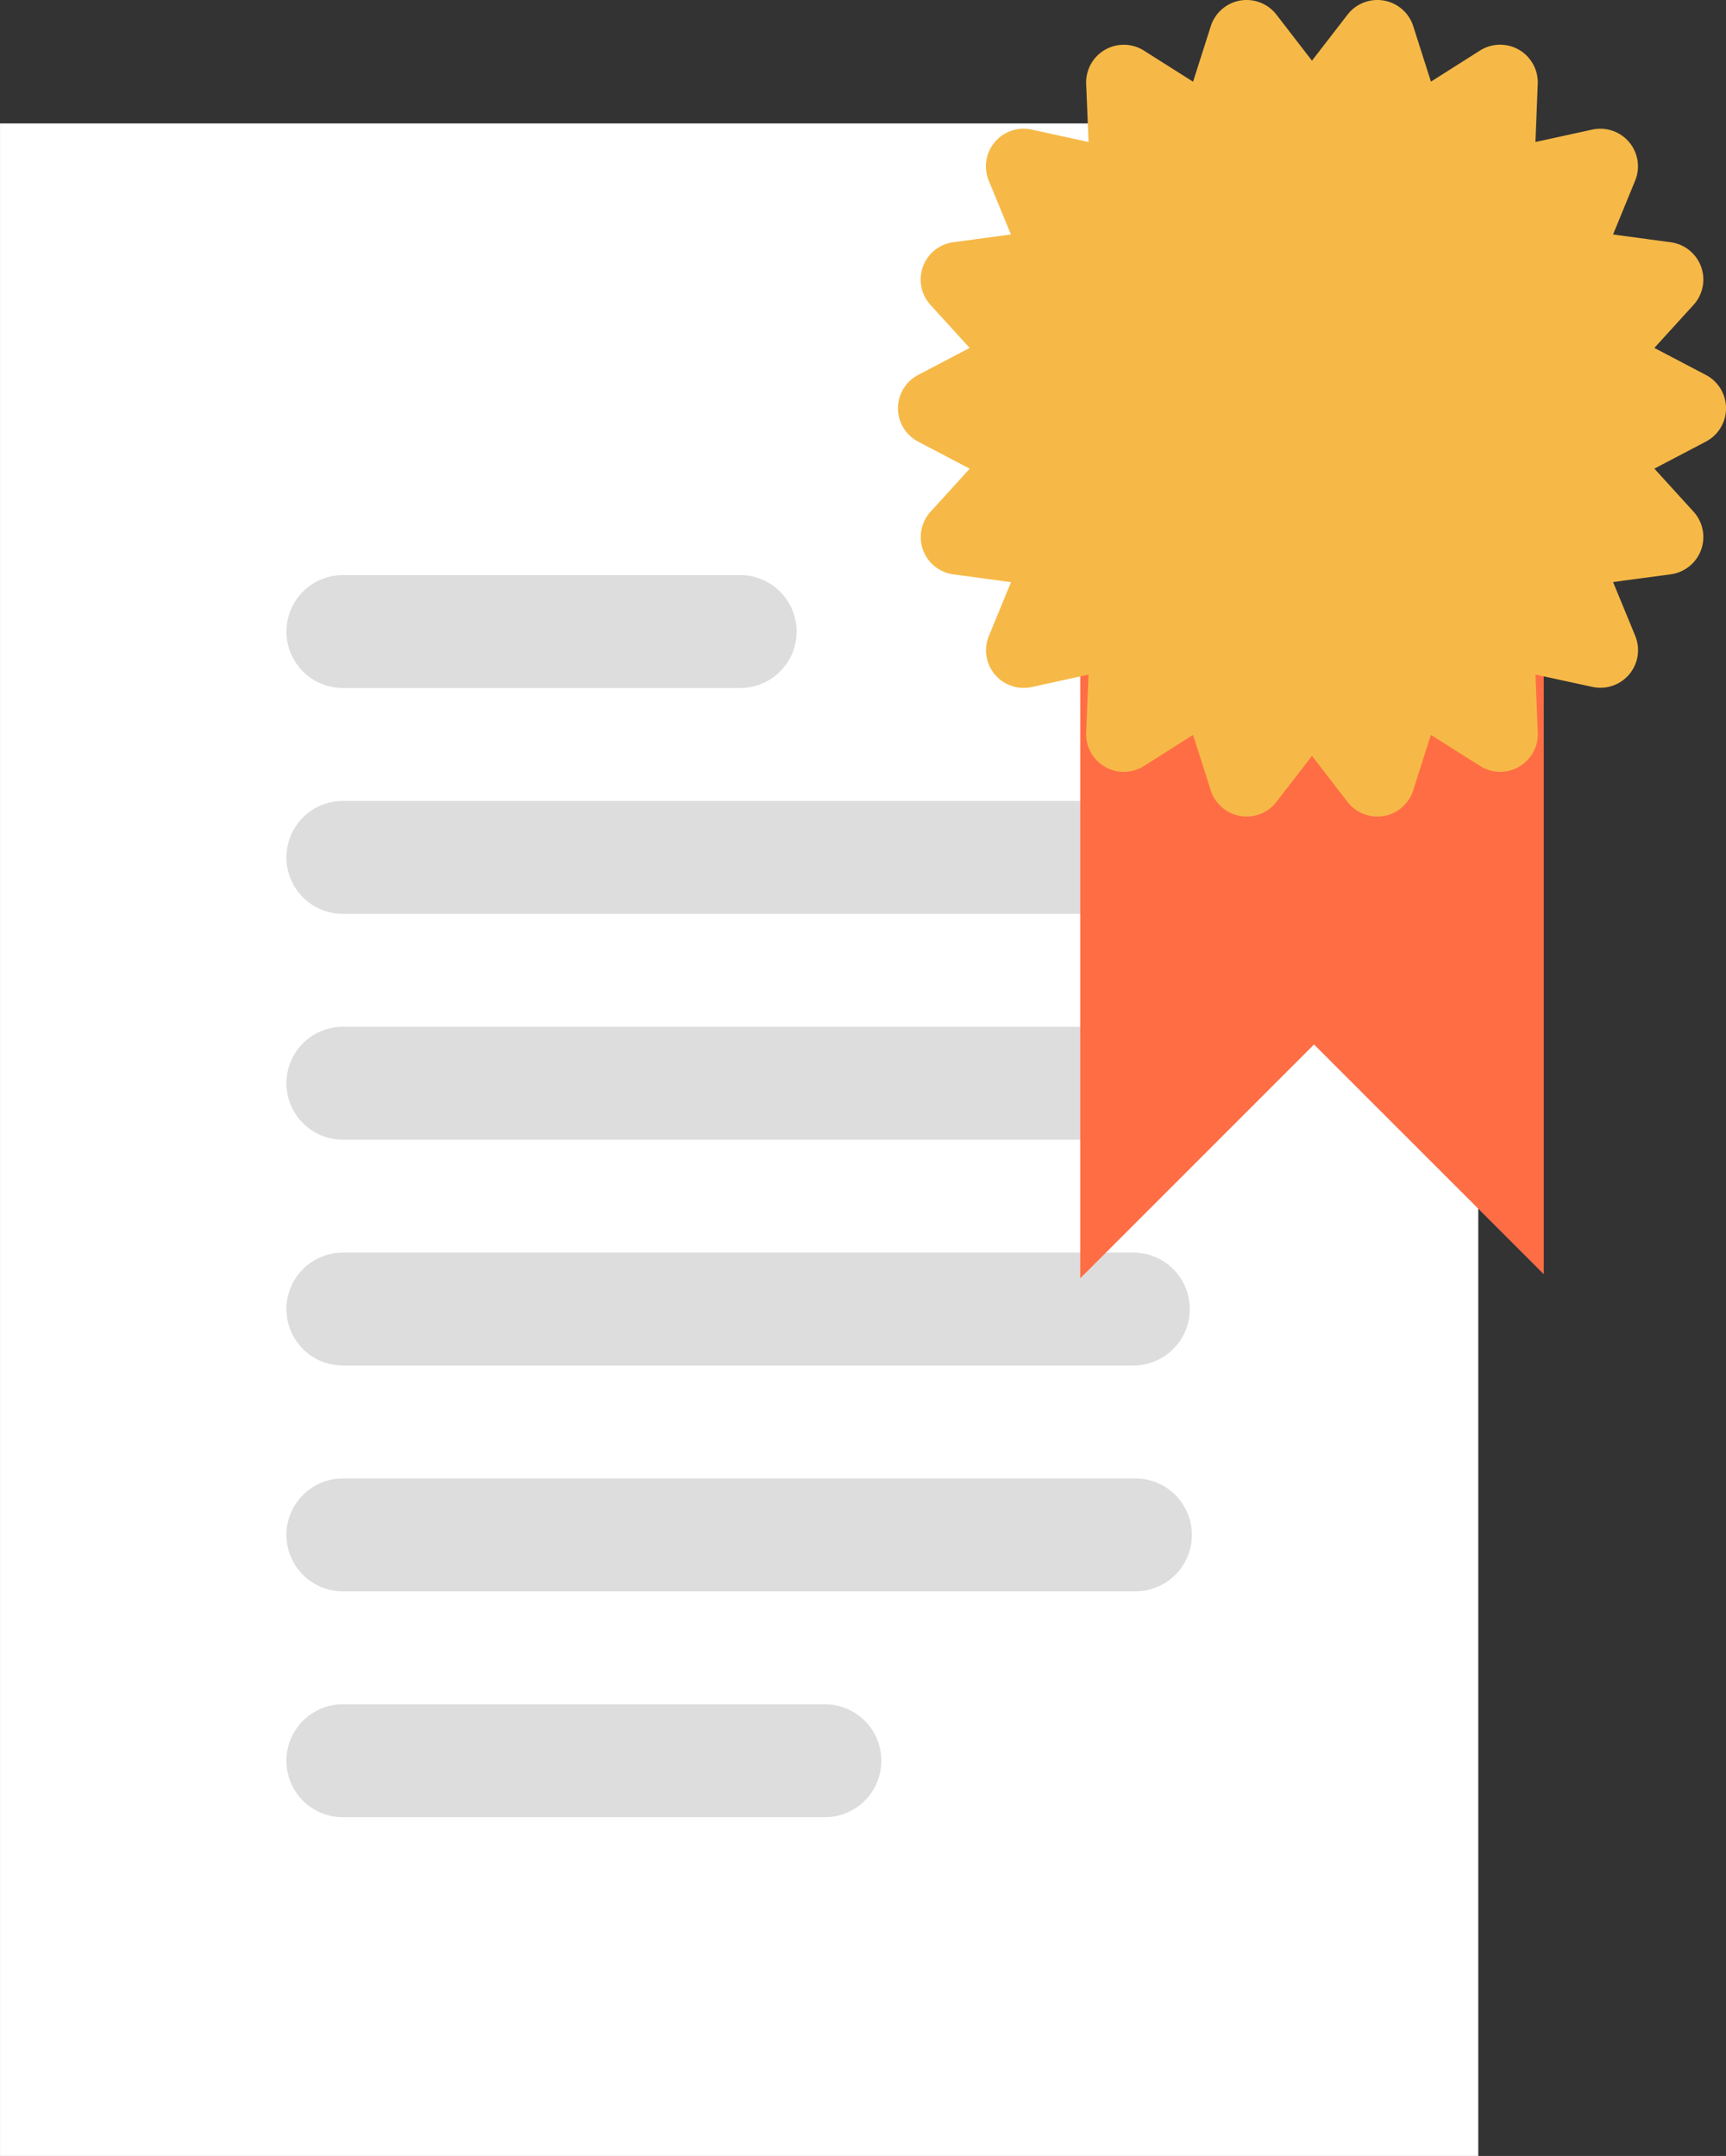 <svg xmlns="http://www.w3.org/2000/svg" width="93.407" height="116.681" viewBox="0 0 93.407 116.681">
  <rect x="0" y="0" width="93.407" height="116.681" fill="#333333" stroke="none"/>
  <g id="グループ_164" data-name="グループ 164" transform="translate(-663.999 -5215.319)">
    <rect id="長方形_458" data-name="長方形 458" width="80" height="110" transform="translate(664 5222)" fill="#fff"/>
    <path id="パス_450" data-name="パス 450" d="M50.833,22.111H8.056a3.056,3.056,0,1,1,0-6.111H50.833a3.056,3.056,0,0,1,0,6.111" transform="translate(674.555 5254.889)" fill="#ddd"/>
    <path id="パス_451" data-name="パス 451" d="M50.833,26.111H8.056a3.056,3.056,0,1,1,0-6.111H50.833a3.056,3.056,0,0,1,0,6.111" transform="translate(674.555 5263.111)" fill="#ddd"/>
    <path id="パス_452" data-name="パス 452" d="M50.833,30.111H8.056a3.056,3.056,0,1,1,0-6.111H50.833a3.056,3.056,0,1,1,0,6.111" transform="translate(674.555 5271.333)" fill="#ddd"/>
    <path id="パス_453" data-name="パス 453" d="M50.833,18.111H8.056a3.056,3.056,0,1,1,0-6.111H50.833a3.056,3.056,0,0,1,0,6.111" transform="translate(674.555 5246.667)" fill="#ddd"/>
    <path id="パス_454" data-name="パス 454" d="M29.444,14.111H8.056A3.056,3.056,0,1,1,8.056,8H29.444a3.056,3.056,0,1,1,0,6.111" transform="translate(674.555 5238.444)" fill="#ddd"/>
    <path id="パス_455" data-name="パス 455" d="M34.028,34.111H8.056a3.056,3.056,0,1,1,0-6.111H34.028a3.056,3.056,0,1,1,0,6.111" transform="translate(674.555 5279.556)" fill="#ddd"/>
    <rect id="長方形_459" data-name="長方形 459" width="80" height="110" transform="translate(663.999 5222)" fill="none"/>
    <path id="パス_456" data-name="パス 456" d="M24.215,68.2v41.4L36.867,96.945,49.3,109.376V68.2Z" transform="translate(698.244 5174.902)" fill="#ff6d45"/>
    <path id="パス_457" data-name="パス 457" d="M25.943,44.193a2.037,2.037,0,0,1-1.612-.792l-1.925-2.492L20.481,43.4a2.037,2.037,0,0,1-1.612.792,2,2,0,0,1-.354-.031,2.036,2.036,0,0,1-1.587-1.387l-.957-3L13.31,41.458a2.037,2.037,0,0,1-3.124-1.8l.128-3.147-3.077.672a2.037,2.037,0,0,1-2.318-2.763l1.2-2.913-3.121-.422a2.037,2.037,0,0,1-1.234-3.39l2.12-2.329L1.091,23.9a2.037,2.037,0,0,1,0-3.607L3.879,18.83,1.759,16.5a2.037,2.037,0,0,1,1.234-3.39l3.121-.421-1.2-2.913A2.037,2.037,0,0,1,7.237,7.013l3.077.672-.128-3.147a2.037,2.037,0,0,1,3.124-1.8l2.661,1.684.957-3A2.036,2.036,0,0,1,18.516.031,2,2,0,0,1,18.87,0a2.037,2.037,0,0,1,1.612.792l1.924,2.492L24.331.792A2.037,2.037,0,0,1,25.943,0,2,2,0,0,1,26.3.031a2.036,2.036,0,0,1,1.587,1.387l.957,3L31.5,2.735a2.037,2.037,0,0,1,3.124,1.8L34.5,7.685l3.077-.672a2.037,2.037,0,0,1,2.318,2.764L38.7,12.69l3.121.421a2.037,2.037,0,0,1,1.234,3.39l-2.12,2.329,2.789,1.463a2.037,2.037,0,0,1,0,3.607l-2.789,1.463,2.12,2.329a2.037,2.037,0,0,1-1.234,3.39L38.7,31.5l1.2,2.913a2.037,2.037,0,0,1-2.318,2.763L34.5,36.507l.127,3.147a2.036,2.036,0,0,1-3.124,1.8L28.84,39.774l-.956,3A2.036,2.036,0,0,1,26.3,44.162a2,2,0,0,1-.354.031" transform="translate(712.594 5215.319)" fill="#f6b947"/>
    <rect id="長方形_460" data-name="長方形 460" width="44.812" height="69.181" transform="translate(712.594 5215.319)" fill="none"/>
  </g>
</svg>
